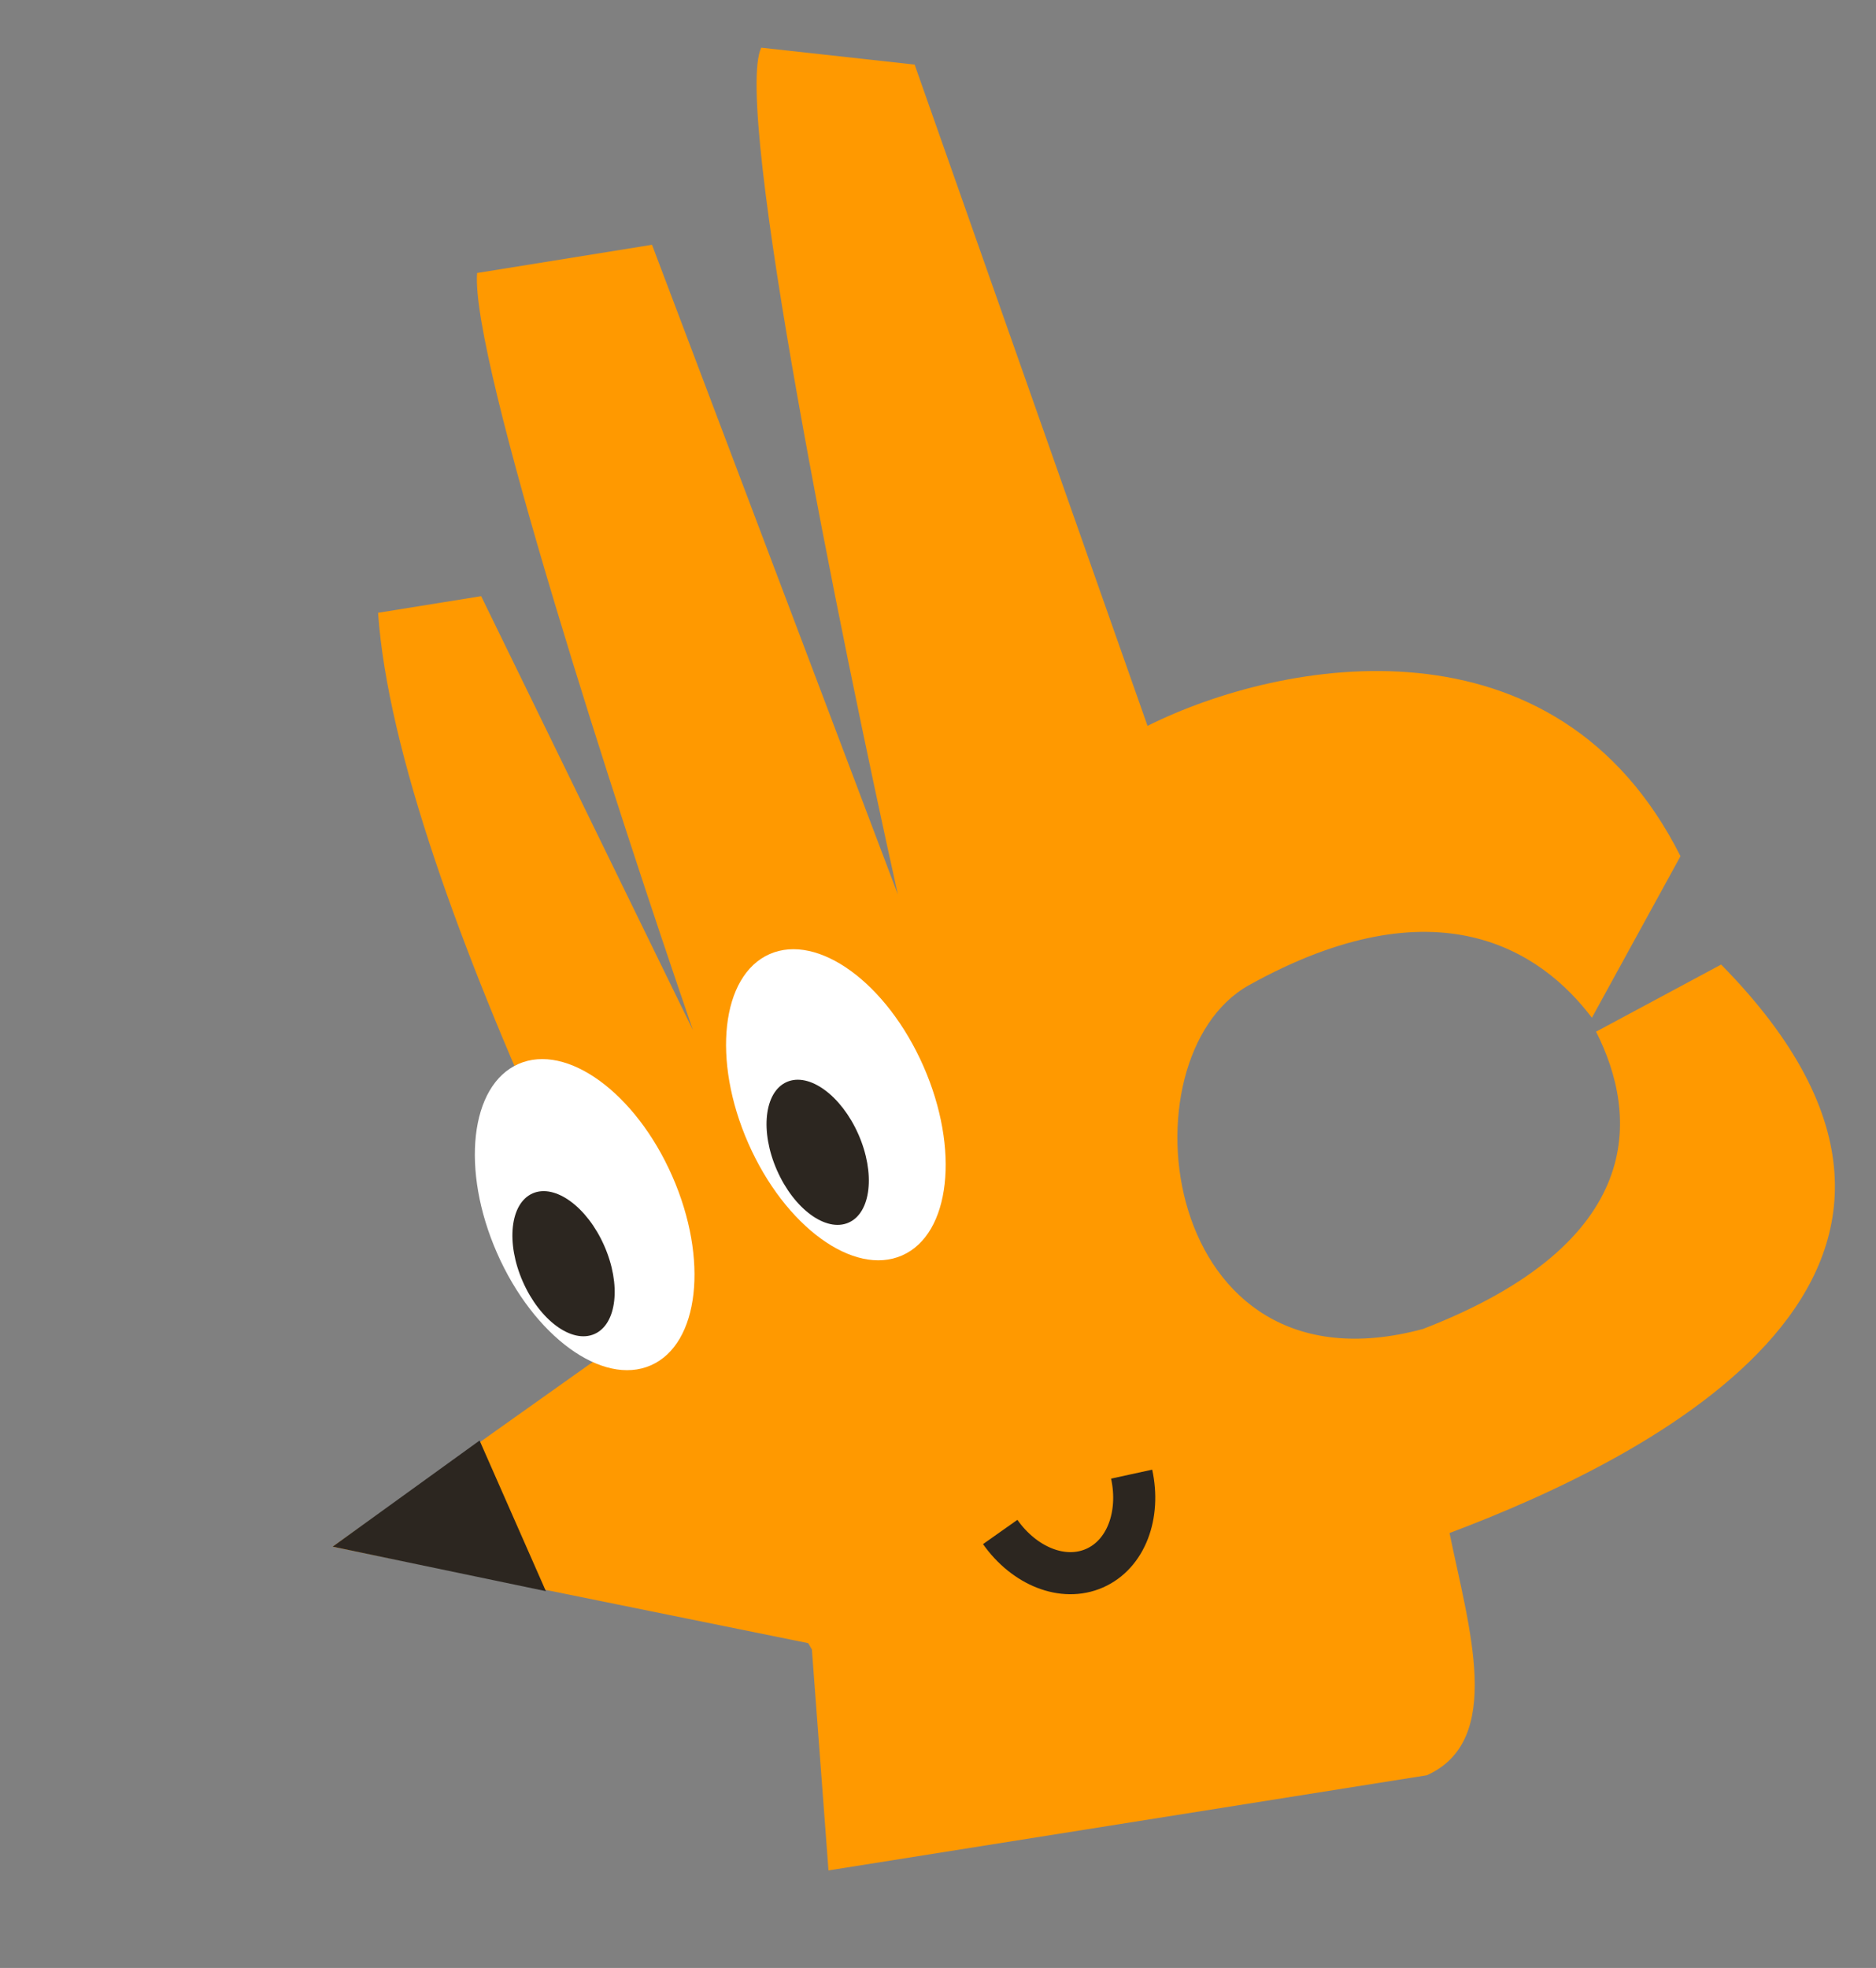 <svg width="164" height="172" viewBox="0 0 164 172" fill="none" xmlns="http://www.w3.org/2000/svg">
<rect x="0" y="0" width="164" height="172" fill="#808080" stroke="none"/>
<path d="M150.461 84.303L139.529 90.169C143.246 97.51 144.019 108.573 124.401 116.151C101.287 122.404 97.876 92.4 109.188 86.103C125.643 76.951 134.766 83.126 139.163 88.952L146.908 74.831C136.042 53.223 112.113 57.553 100.317 63.441L79.958 5.646L66.548 4.168C64.068 9.274 73.473 55.628 78.488 78.168L56.999 21.394L41.707 23.86C41.121 31.355 54.041 71.091 60.573 90.025L42.063 52.105L33.051 53.557C34.712 77.72 59.023 124.027 70.975 144.162L72.426 163.474L124.734 155.158C131.527 152.109 128.409 142.262 126.718 133.987C144.112 127.447 176.934 111.19 150.461 84.303Z" fill="#FF9900"/>
<path d="M74.216 144.335L60.402 112.939L29.087 135.18L74.216 144.335Z" fill="#FF9900"/>
<path d="M47.721 139.067L29.084 135.177L41.925 125.902L47.721 139.067Z" fill="#2C2620"/>
<path d="M56.904 119.327C61.133 117.467 61.967 110.064 58.767 102.791C55.568 95.519 49.547 91.131 45.319 92.992C41.091 94.852 40.257 102.255 43.456 109.527C46.655 116.8 52.676 121.187 56.904 119.327Z" fill="white"/>
<path d="M51.968 116.593C53.934 115.728 54.318 112.276 52.825 108.882C51.332 105.488 48.527 103.438 46.561 104.303C44.594 105.168 44.211 108.62 45.704 112.014C47.197 115.408 50.001 117.459 51.968 116.593Z" fill="#2C2620"/>
<path d="M78.864 109.724C83.093 107.864 83.926 100.461 80.727 93.189C77.528 85.916 71.507 81.528 67.279 83.388C63.051 85.249 62.217 92.652 65.416 99.924C68.615 107.197 74.636 111.584 78.864 109.724Z" fill="white"/>
<path d="M74.185 106.857C76.152 105.992 76.536 102.539 75.043 99.145C73.549 95.751 70.745 93.701 68.778 94.566C66.812 95.431 66.428 98.884 67.921 102.278C69.414 105.672 72.219 107.722 74.185 106.857Z" fill="#2C2620"/>
<path d="M87.438 133.895C89.545 136.879 92.926 138.273 95.687 137.059C98.448 135.844 99.705 132.404 98.928 128.84" stroke="#2C2620" stroke-width="3.679" stroke-miterlimit="10"/>
</svg>
